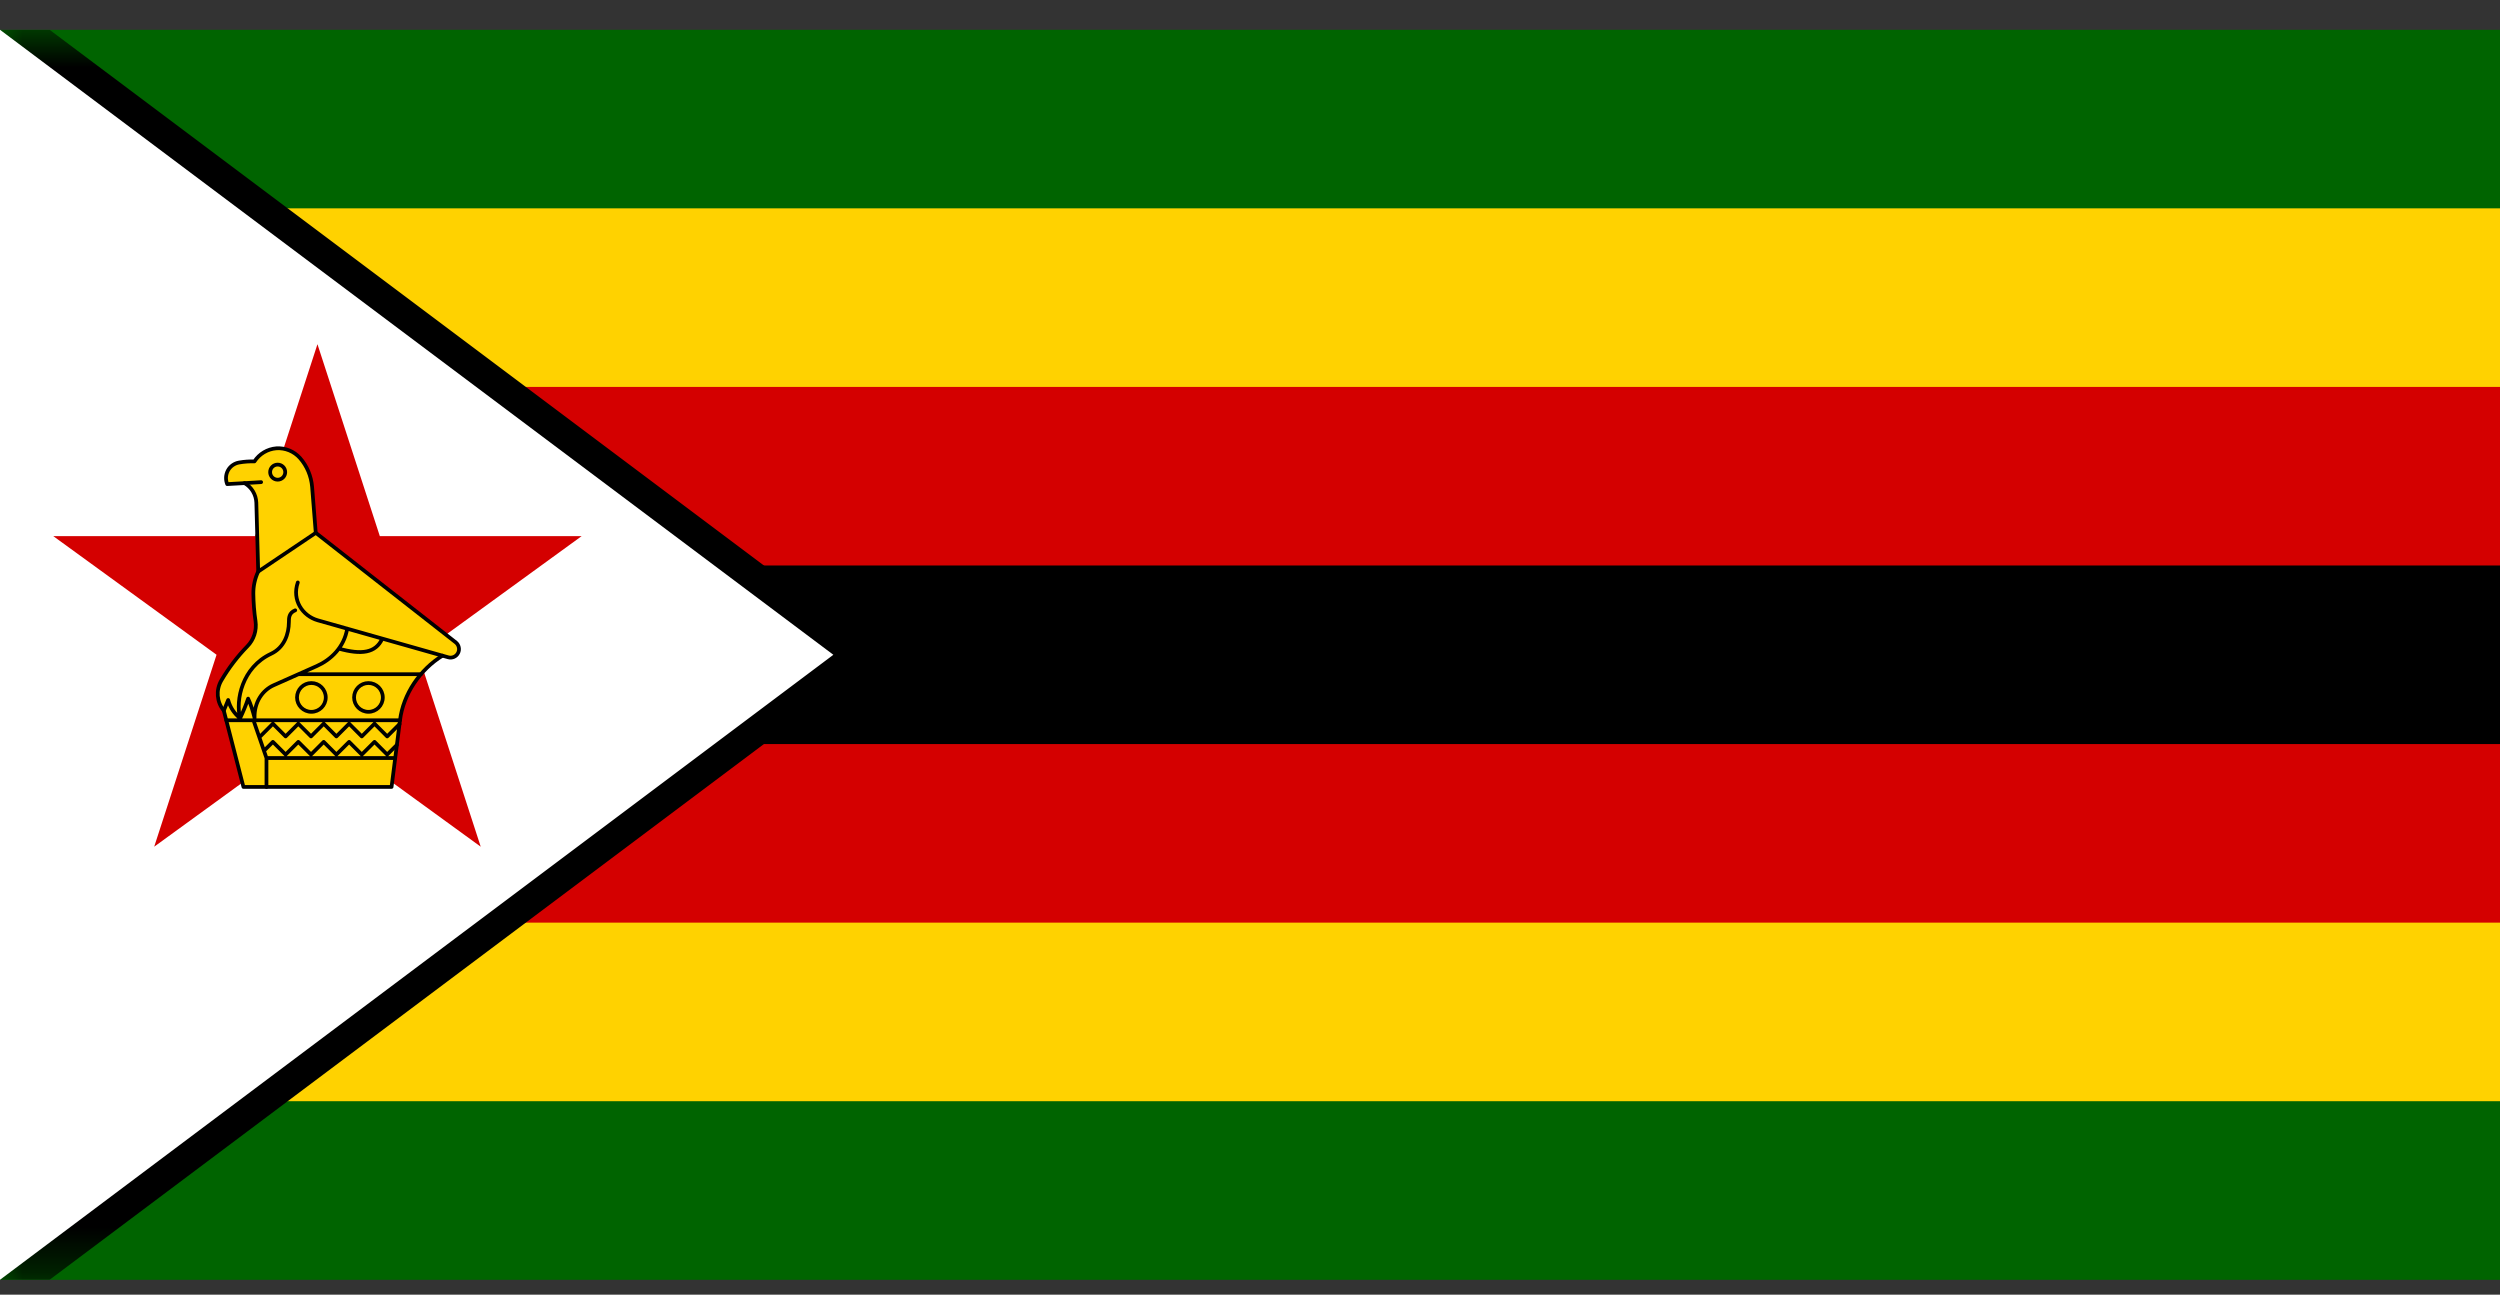 <svg width="56" height="29" viewBox="0 0 56 29" fill="none" xmlns="http://www.w3.org/2000/svg">
<rect x="0" y="0" width="56" height="29" fill="#333333" stroke="none"/>
<g clip-path="url(#clip0_169_334)">
<path d="M0 0.667H56V28.667H0V0.667Z" fill="#006400"/>
<path d="M0.444 4.667H56V24.667H0.444V4.667Z" fill="#FFD200"/>
<path d="M0.444 8.667H56V20.667H0.444V8.667Z" fill="#D40000"/>
<path d="M0.444 12.667H56V16.667H0.444V12.667Z" fill="black"/>
<mask id="mask0_169_334" style="mask-type:luminance" maskUnits="userSpaceOnUse" x="0" y="0" width="28" height="29">
<path d="M0 0.667H28V28.667H0V0.667Z" fill="white"/>
</mask>
<g mask="url(#mask0_169_334)">
<path d="M18.667 14.667L0 28.667V0.667L18.667 14.667Z" fill="black" stroke="black" stroke-width="1.333"/>
</g>
<path d="M18.667 14.667L0 28.667V0.667L18.667 14.667Z" fill="white"/>
<path d="M7.111 7.71L10.768 18.966L1.193 12.009H13.029L3.454 18.966L7.111 7.71Z" fill="#D40000"/>
<path d="M5.089 10.844C5.049 10.744 5.055 10.633 5.106 10.538C5.157 10.444 5.251 10.378 5.357 10.36C5.471 10.34 5.584 10.333 5.7 10.335C5.809 10.167 5.991 10.058 6.191 10.042C6.391 10.029 6.586 10.109 6.72 10.26C6.878 10.44 6.971 10.667 6.991 10.904L7.073 11.935L10.211 14.391C10.245 14.419 10.268 14.457 10.277 14.5C10.287 14.542 10.281 14.587 10.261 14.626C10.241 14.665 10.209 14.696 10.169 14.714C10.129 14.732 10.084 14.736 10.042 14.724L9.911 14.687C9.406 15 9.033 15.547 8.96 16.133L8.771 17.627H5.453L5.013 15.918C4.855 15.727 4.833 15.458 4.957 15.244C5.12 14.967 5.315 14.709 5.54 14.478C5.686 14.331 5.753 14.122 5.724 13.915C5.693 13.711 5.678 13.504 5.675 13.298C5.673 13.127 5.711 12.956 5.784 12.802L5.742 11.26C5.735 11.078 5.635 10.911 5.478 10.822L5.089 10.844Z" fill="#FFD200" stroke="black" stroke-width="0.084" stroke-linecap="round" stroke-linejoin="round"/>
<path d="M5.478 10.822L5.849 10.8M5.784 12.803L7.073 11.936M7.589 14.529C8.098 14.671 8.415 14.629 8.564 14.305M6.671 13.047C6.533 13.445 6.782 13.798 7.115 13.894L9.911 14.687M5.378 16.089C5.273 15.68 5.424 14.949 6.071 14.645C6.371 14.505 6.469 14.198 6.471 13.938C6.471 13.84 6.473 13.727 6.613 13.671M5.378 16.089C5.253 15.985 5.158 15.856 5.111 15.68L5.013 15.918M5.378 16.089C5.447 15.945 5.507 15.798 5.558 15.649C5.615 15.765 5.662 15.922 5.702 16.08C5.693 15.723 5.882 15.46 6.131 15.349L7.095 14.92C7.409 14.78 7.709 14.502 7.778 14.08M9.427 15.102H6.684M5.069 16.134H8.96M5.969 16.98H8.851M5.969 16.98L5.678 16.134M5.969 16.98V17.627M5.829 16.496L6.113 16.211L6.398 16.496L6.682 16.211L6.967 16.496L7.251 16.211L7.535 16.496L7.82 16.211L8.104 16.496L8.389 16.211L8.673 16.496L8.949 16.22M5.913 16.818L6.113 16.618L6.398 16.902L6.682 16.618L6.967 16.902L7.251 16.618L7.535 16.902L7.82 16.618L8.104 16.902L8.389 16.618L8.673 16.902L8.889 16.687" stroke="black" stroke-width="0.084" stroke-linecap="round" stroke-linejoin="round"/>
<path d="M6.22 10.745C6.313 10.745 6.389 10.669 6.389 10.576C6.389 10.482 6.313 10.407 6.22 10.407C6.126 10.407 6.051 10.482 6.051 10.576C6.051 10.669 6.126 10.745 6.22 10.745Z" stroke="black" stroke-width="0.084" stroke-linecap="round" stroke-linejoin="round"/>
<path d="M6.975 15.945C7.153 15.945 7.297 15.8 7.297 15.623C7.297 15.445 7.153 15.3 6.975 15.3C6.797 15.3 6.653 15.445 6.653 15.623C6.653 15.8 6.797 15.945 6.975 15.945Z" stroke="black" stroke-width="0.084" stroke-linecap="round" stroke-linejoin="round"/>
<path d="M8.253 15.945C8.431 15.945 8.575 15.8 8.575 15.623C8.575 15.445 8.431 15.3 8.253 15.3C8.075 15.3 7.931 15.445 7.931 15.623C7.931 15.8 8.075 15.945 8.253 15.945Z" stroke="black" stroke-width="0.084" stroke-linecap="round" stroke-linejoin="round"/>
</g>
<defs>
<clipPath id="clip0_169_334">
<rect width="56" height="28" fill="white" transform="translate(0 0.667)"/>
</clipPath>
</defs>
</svg>
